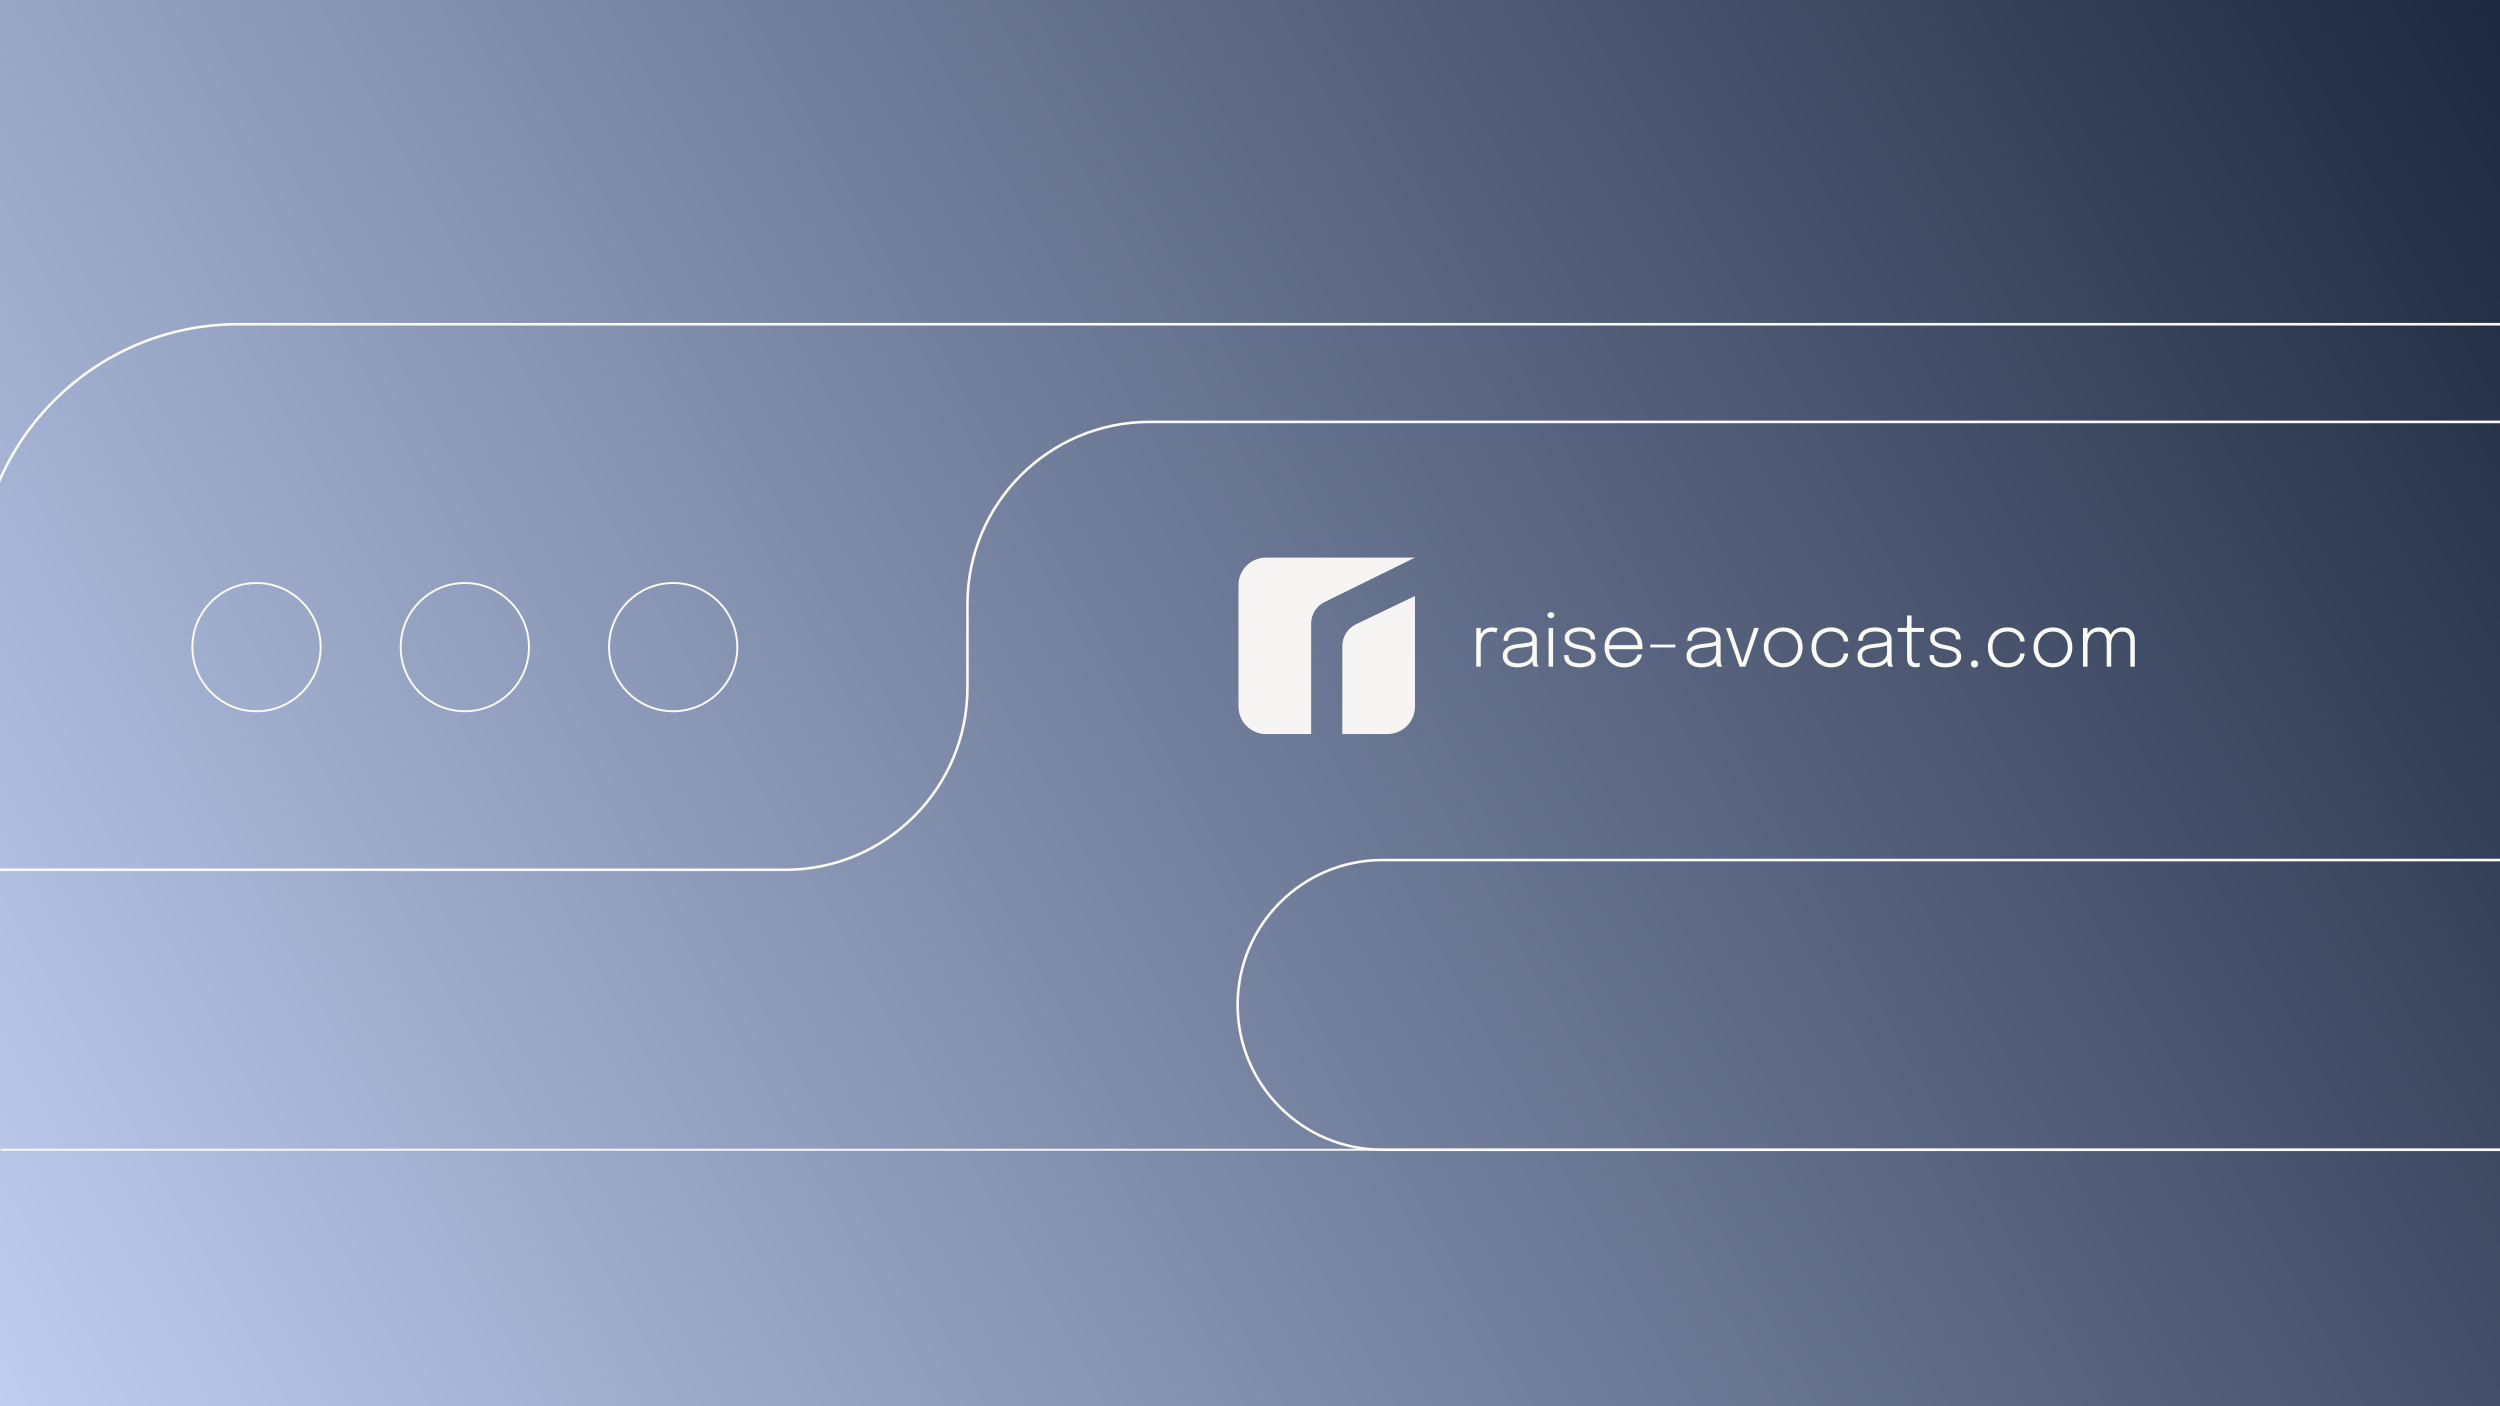 <svg width="1920" height="1080" viewBox="0 0 1920 1080" fill="none" xmlns="http://www.w3.org/2000/svg">
<rect x="0" y="0" width="1920" height="1080" fill="#808080" stroke="none"/>
<g clip-path="url(#clip0_115_609)">
<rect width="1920" height="1080" fill="url(#paint0_linear_115_609)"/>
<path d="M0.5 883H1921" stroke="#FAF9F2" stroke-width="1.5"/>
<path d="M-17 544V449C-17 338.543 72.543 249 183 249H1923" stroke="#FAF9F2" stroke-width="2"/>
<path d="M1943 660.5H1061.75C1000.31 660.5 950.5 710.308 950.5 771.75V771.75C950.5 833.192 1000.31 883 1061.75 883H1943" stroke="#FAF9F2" stroke-width="2"/>
<path d="M1923.5 324H883C805.68 324 743 386.68 743 464V528C743 605.32 680.32 668 603 668H-27" stroke="#FAF9F2" stroke-width="2"/>
<circle cx="197" cy="497" r="49.25" stroke="#FAF9F2" stroke-width="1.5"/>
<circle cx="357" cy="497" r="49.25" stroke="#FAF9F2" stroke-width="1.5"/>
<circle cx="517" cy="497" r="49.25" stroke="#FAF9F2" stroke-width="1.5"/>
<path d="M1133.76 512V482.264H1137.23V491.028L1136 490.636C1136.11 489.703 1136.38 488.732 1136.81 487.724C1137.26 486.697 1137.88 485.736 1138.66 484.84C1139.44 483.944 1140.42 483.225 1141.6 482.684C1142.79 482.124 1144.21 481.844 1145.86 481.844C1147.05 481.844 1148.01 481.947 1148.74 482.152C1149.47 482.357 1149.93 482.516 1150.11 482.628L1149.16 485.988C1148.97 485.857 1148.59 485.689 1148.01 485.484C1147.43 485.279 1146.6 485.176 1145.52 485.176C1143.95 485.176 1142.64 485.484 1141.57 486.1C1140.51 486.697 1139.66 487.481 1139.02 488.452C1138.39 489.423 1137.93 490.459 1137.65 491.56C1137.37 492.643 1137.23 493.688 1137.23 494.696V512H1133.76ZM1165.42 512.532C1163.14 512.532 1161.15 512.187 1159.45 511.496C1157.75 510.805 1156.44 509.807 1155.51 508.5C1154.59 507.175 1154.13 505.579 1154.13 503.712C1154.13 501.827 1154.62 500.259 1155.59 499.008C1156.56 497.739 1157.94 496.749 1159.73 496.04C1161.54 495.331 1163.68 494.855 1166.15 494.612C1169.93 494.22 1172.65 493.828 1174.29 493.436C1175.95 493.025 1176.79 492.372 1176.79 491.476C1176.79 491.42 1176.79 491.364 1176.79 491.308C1176.79 491.233 1176.79 491.159 1176.79 491.084C1176.79 489.161 1176 487.668 1174.43 486.604C1172.87 485.54 1170.63 485.008 1167.74 485.008C1164.72 485.008 1162.36 485.605 1160.66 486.8C1158.98 487.995 1158.14 489.768 1158.14 492.12H1154.72C1154.72 489.973 1155.26 488.135 1156.35 486.604C1157.43 485.055 1158.95 483.879 1160.91 483.076C1162.87 482.255 1165.16 481.844 1167.77 481.844C1170.12 481.844 1172.24 482.208 1174.13 482.936C1176.01 483.664 1177.5 484.728 1178.61 486.128C1179.73 487.509 1180.29 489.217 1180.29 491.252C1180.29 491.644 1180.29 492.036 1180.29 492.428C1180.29 492.801 1180.29 493.184 1180.29 493.576V506.736C1180.29 507.371 1180.31 507.977 1180.37 508.556C1180.43 509.135 1180.51 509.639 1180.62 510.068C1180.79 510.609 1180.97 511.039 1181.15 511.356C1181.34 511.673 1181.49 511.888 1181.6 512H1178.1C1178.03 511.925 1177.91 511.729 1177.74 511.412C1177.57 511.076 1177.4 510.684 1177.23 510.236C1177.08 509.769 1176.98 509.247 1176.93 508.668C1176.87 508.089 1176.84 507.389 1176.84 506.568L1177.4 506.988C1176.8 508.089 1175.94 509.06 1174.8 509.9C1173.66 510.721 1172.3 511.365 1170.71 511.832C1169.12 512.299 1167.36 512.532 1165.42 512.532ZM1165.95 509.424C1167.97 509.424 1169.79 509.097 1171.41 508.444C1173.05 507.772 1174.36 506.82 1175.33 505.588C1176.3 504.337 1176.79 502.825 1176.79 501.052V494.108L1177.54 495.396C1176.46 495.937 1174.98 496.376 1173.12 496.712C1171.25 497.029 1169.23 497.291 1167.04 497.496C1163.96 497.795 1161.62 498.383 1160.01 499.26C1158.43 500.137 1157.63 501.565 1157.63 503.544C1157.63 505.448 1158.33 506.904 1159.73 507.912C1161.13 508.92 1163.21 509.424 1165.95 509.424ZM1189.36 512V482.264H1192.77V512H1189.36ZM1191.09 474.76C1190.36 474.76 1189.74 474.555 1189.22 474.144C1188.69 473.715 1188.43 473.145 1188.43 472.436C1188.43 471.745 1188.69 471.195 1189.22 470.784C1189.74 470.355 1190.36 470.14 1191.09 470.14C1191.8 470.14 1192.42 470.355 1192.94 470.784C1193.46 471.195 1193.72 471.745 1193.72 472.436C1193.72 473.145 1193.46 473.715 1192.94 474.144C1192.42 474.555 1191.8 474.76 1191.09 474.76ZM1213.34 512.532C1211.54 512.532 1209.91 512.345 1208.44 511.972C1206.96 511.599 1205.69 511.057 1204.63 510.348C1203.56 509.62 1202.73 508.743 1202.14 507.716C1201.56 506.671 1201.26 505.476 1201.24 504.132C1201.22 503.964 1201.21 503.796 1201.21 503.628C1201.21 503.441 1201.21 503.283 1201.21 503.152H1204.71C1204.71 503.283 1204.71 503.413 1204.71 503.544C1204.71 503.656 1204.71 503.805 1204.71 503.992C1204.77 505.709 1205.55 507.044 1207.06 507.996C1208.6 508.929 1210.7 509.396 1213.39 509.396C1215.11 509.396 1216.61 509.209 1217.9 508.836C1219.21 508.444 1220.23 507.875 1220.98 507.128C1221.73 506.363 1222.1 505.439 1222.1 504.356C1222.1 502.545 1221.32 501.257 1219.75 500.492C1218.2 499.708 1215.91 499.055 1212.89 498.532C1211.32 498.271 1209.86 497.935 1208.49 497.524C1207.15 497.095 1205.96 496.563 1204.94 495.928C1203.93 495.275 1203.14 494.463 1202.56 493.492C1201.98 492.521 1201.69 491.355 1201.69 489.992C1201.69 488.256 1202.21 486.781 1203.26 485.568C1204.3 484.355 1205.7 483.431 1207.46 482.796C1209.23 482.161 1211.18 481.844 1213.31 481.844C1215.42 481.844 1217.35 482.171 1219.1 482.824C1220.88 483.459 1222.3 484.411 1223.36 485.68C1224.42 486.949 1224.96 488.555 1224.96 490.496C1224.96 490.571 1224.96 490.664 1224.96 490.776C1224.96 490.888 1224.96 491 1224.96 491.112H1221.48C1221.48 491.019 1221.48 490.935 1221.48 490.86C1221.48 490.767 1221.48 490.683 1221.48 490.608C1221.48 489.245 1221.1 488.153 1220.34 487.332C1219.57 486.511 1218.57 485.913 1217.34 485.54C1216.11 485.148 1214.79 484.952 1213.39 484.952C1212.01 484.952 1210.69 485.12 1209.42 485.456C1208.15 485.792 1207.11 486.324 1206.31 487.052C1205.52 487.761 1205.13 488.704 1205.13 489.88C1205.13 491.056 1205.51 492.008 1206.25 492.736C1207 493.445 1208.05 494.024 1209.42 494.472C1210.78 494.901 1212.37 495.284 1214.18 495.62C1215.84 495.919 1217.36 496.283 1218.74 496.712C1220.12 497.123 1221.32 497.645 1222.32 498.28C1223.33 498.915 1224.12 499.717 1224.68 500.688C1225.24 501.64 1225.52 502.807 1225.52 504.188C1225.52 505.551 1225.21 506.755 1224.59 507.8C1223.98 508.827 1223.11 509.695 1221.99 510.404C1220.89 511.113 1219.6 511.645 1218.12 512C1216.65 512.355 1215.05 512.532 1213.34 512.532ZM1234.35 498.588V495.48H1258.43L1257.75 496.432C1257.75 496.32 1257.75 496.227 1257.75 496.152C1257.75 496.059 1257.75 495.965 1257.75 495.872C1257.75 493.949 1257.34 492.157 1256.52 490.496C1255.7 488.835 1254.51 487.5 1252.94 486.492C1251.39 485.484 1249.49 484.98 1247.25 484.98C1244.98 484.98 1242.97 485.503 1241.23 486.548C1239.5 487.575 1238.14 489.003 1237.17 490.832C1236.2 492.643 1235.72 494.752 1235.72 497.16C1235.72 499.587 1236.19 501.724 1237.15 503.572C1238.12 505.401 1239.47 506.829 1241.21 507.856C1242.94 508.864 1244.97 509.368 1247.28 509.368C1248.98 509.368 1250.46 509.163 1251.71 508.752C1252.98 508.323 1254.02 507.763 1254.84 507.072C1255.68 506.381 1256.32 505.653 1256.75 504.888C1257.19 504.104 1257.46 503.367 1257.53 502.676H1260.97C1260.9 503.777 1260.54 504.907 1259.91 506.064C1259.29 507.203 1258.41 508.267 1257.25 509.256C1256.11 510.245 1254.69 511.048 1252.99 511.664C1251.31 512.261 1249.37 512.56 1247.17 512.56C1244.3 512.56 1241.74 511.907 1239.5 510.6C1237.28 509.293 1235.52 507.492 1234.23 505.196C1232.96 502.881 1232.33 500.221 1232.33 497.216C1232.33 494.192 1232.97 491.532 1234.26 489.236C1235.55 486.921 1237.31 485.111 1239.55 483.804C1241.79 482.497 1244.34 481.844 1247.2 481.844C1250.11 481.844 1252.63 482.507 1254.76 483.832C1256.89 485.157 1258.53 486.959 1259.69 489.236C1260.84 491.495 1261.42 494.033 1261.42 496.852C1261.42 497.095 1261.41 497.403 1261.39 497.776C1261.39 498.149 1261.38 498.42 1261.37 498.588H1234.35ZM1267.45 497.272V495.032H1286.66V497.272H1267.45ZM1306.57 512.532C1304.29 512.532 1302.3 512.187 1300.6 511.496C1298.9 510.805 1297.59 509.807 1296.65 508.5C1295.74 507.175 1295.28 505.579 1295.28 503.712C1295.28 501.827 1295.77 500.259 1296.74 499.008C1297.71 497.739 1299.09 496.749 1300.88 496.04C1302.69 495.331 1304.83 494.855 1307.29 494.612C1311.08 494.22 1313.8 493.828 1315.44 493.436C1317.1 493.025 1317.93 492.372 1317.93 491.476C1317.93 491.42 1317.93 491.364 1317.93 491.308C1317.93 491.233 1317.93 491.159 1317.93 491.084C1317.93 489.161 1317.15 487.668 1315.58 486.604C1314.01 485.54 1311.78 485.008 1308.89 485.008C1305.87 485.008 1303.5 485.605 1301.81 486.8C1300.13 487.995 1299.29 489.768 1299.29 492.12H1295.87C1295.87 489.973 1296.41 488.135 1297.49 486.604C1298.58 485.055 1300.1 483.879 1302.06 483.076C1304.02 482.255 1306.3 481.844 1308.92 481.844C1311.27 481.844 1313.39 482.208 1315.27 482.936C1317.16 483.664 1318.65 484.728 1319.75 486.128C1320.87 487.509 1321.43 489.217 1321.43 491.252C1321.43 491.644 1321.43 492.036 1321.43 492.428C1321.43 492.801 1321.43 493.184 1321.43 493.576V506.736C1321.43 507.371 1321.46 507.977 1321.52 508.556C1321.57 509.135 1321.66 509.639 1321.77 510.068C1321.94 510.609 1322.12 511.039 1322.3 511.356C1322.49 511.673 1322.64 511.888 1322.75 512H1319.25C1319.18 511.925 1319.05 511.729 1318.89 511.412C1318.72 511.076 1318.55 510.684 1318.38 510.236C1318.23 509.769 1318.13 509.247 1318.07 508.668C1318.02 508.089 1317.99 507.389 1317.99 506.568L1318.55 506.988C1317.95 508.089 1317.08 509.06 1315.95 509.9C1314.81 510.721 1313.44 511.365 1311.86 511.832C1310.27 512.299 1308.51 512.532 1306.57 512.532ZM1307.1 509.424C1309.11 509.424 1310.93 509.097 1312.56 508.444C1314.2 507.772 1315.51 506.82 1316.48 505.588C1317.45 504.337 1317.93 502.825 1317.93 501.052V494.108L1318.69 495.396C1317.61 495.937 1316.13 496.376 1314.27 496.712C1312.4 497.029 1310.37 497.291 1308.19 497.496C1305.11 497.795 1302.77 498.383 1301.16 499.26C1299.58 500.137 1298.78 501.565 1298.78 503.544C1298.78 505.448 1299.48 506.904 1300.88 507.912C1302.28 508.92 1304.35 509.424 1307.1 509.424ZM1350.77 482.264L1340.49 512H1336.07L1325.54 482.264H1329.12L1338.56 509.956H1338L1347.18 482.264H1350.77ZM1369.51 512.504C1366.6 512.504 1364.02 511.841 1361.78 510.516C1359.54 509.172 1357.78 507.333 1356.52 505C1355.25 502.667 1354.61 500.035 1354.61 497.104C1354.61 494.155 1355.25 491.532 1356.52 489.236C1357.78 486.94 1359.54 485.139 1361.78 483.832C1364.02 482.525 1366.6 481.872 1369.51 481.872C1372.42 481.872 1375 482.525 1377.24 483.832C1379.48 485.139 1381.23 486.94 1382.5 489.236C1383.77 491.532 1384.4 494.155 1384.4 497.104C1384.4 500.035 1383.77 502.667 1382.5 505C1381.23 507.333 1379.48 509.172 1377.24 510.516C1375 511.841 1372.42 512.504 1369.51 512.504ZM1369.51 509.34C1371.75 509.34 1373.72 508.817 1375.42 507.772C1377.13 506.727 1378.48 505.28 1379.45 503.432C1380.42 501.584 1380.9 499.475 1380.9 497.104C1380.9 494.715 1380.42 492.615 1379.45 490.804C1378.48 488.993 1377.13 487.584 1375.42 486.576C1373.72 485.549 1371.75 485.036 1369.51 485.036C1367.29 485.036 1365.32 485.549 1363.6 486.576C1361.88 487.584 1360.54 488.993 1359.57 490.804C1358.6 492.615 1358.11 494.715 1358.11 497.104C1358.11 499.475 1358.6 501.584 1359.57 503.432C1360.54 505.28 1361.88 506.727 1363.6 507.772C1365.32 508.817 1367.29 509.34 1369.51 509.34ZM1406.18 512.532C1403.45 512.532 1400.96 511.925 1398.7 510.712C1396.44 509.48 1394.63 507.716 1393.27 505.42C1391.92 503.124 1391.25 500.361 1391.25 497.132C1391.25 493.903 1391.92 491.149 1393.27 488.872C1394.63 486.595 1396.44 484.859 1398.7 483.664C1400.96 482.451 1403.45 481.844 1406.18 481.844C1408.27 481.844 1410.13 482.171 1411.78 482.824C1413.42 483.459 1414.81 484.308 1415.95 485.372C1417.09 486.417 1417.95 487.565 1418.55 488.816C1419.15 490.067 1419.45 491.299 1419.45 492.512C1419.45 492.531 1419.45 492.559 1419.45 492.596C1419.45 492.615 1419.45 492.643 1419.45 492.68H1416C1416 492.587 1415.99 492.484 1415.98 492.372C1415.98 492.241 1415.97 492.12 1415.95 492.008C1415.78 490.664 1415.25 489.469 1414.35 488.424C1413.46 487.379 1412.31 486.548 1410.91 485.932C1409.51 485.316 1407.92 485.008 1406.15 485.008C1404.15 485.008 1402.28 485.465 1400.55 486.38C1398.83 487.276 1397.44 488.62 1396.38 490.412C1395.31 492.204 1394.78 494.444 1394.78 497.132C1394.78 499.801 1395.3 502.051 1396.35 503.88C1397.41 505.691 1398.8 507.063 1400.52 507.996C1402.26 508.911 1404.13 509.368 1406.15 509.368C1408.35 509.368 1410.17 509.004 1411.61 508.276C1413.05 507.548 1414.13 506.605 1414.86 505.448C1415.58 504.291 1415.97 503.087 1416 501.836H1419.45C1419.45 503.087 1419.16 504.347 1418.58 505.616C1418.02 506.885 1417.18 508.043 1416.06 509.088C1414.96 510.133 1413.58 510.973 1411.92 511.608C1410.27 512.224 1408.36 512.532 1406.18 512.532ZM1437.87 512.532C1435.59 512.532 1433.61 512.187 1431.91 511.496C1430.21 510.805 1428.89 509.807 1427.96 508.5C1427.04 507.175 1426.59 505.579 1426.59 503.712C1426.59 501.827 1427.07 500.259 1428.04 499.008C1429.01 497.739 1430.39 496.749 1432.19 496.04C1434 495.331 1436.13 494.855 1438.6 494.612C1442.39 494.22 1445.1 493.828 1446.75 493.436C1448.41 493.025 1449.24 492.372 1449.24 491.476C1449.24 491.42 1449.24 491.364 1449.24 491.308C1449.24 491.233 1449.24 491.159 1449.24 491.084C1449.24 489.161 1448.45 487.668 1446.89 486.604C1445.32 485.54 1443.09 485.008 1440.19 485.008C1437.17 485.008 1434.81 485.605 1433.11 486.8C1431.43 487.995 1430.59 489.768 1430.59 492.12H1427.17C1427.17 489.973 1427.72 488.135 1428.8 486.604C1429.88 485.055 1431.4 483.879 1433.36 483.076C1435.32 482.255 1437.61 481.844 1440.22 481.844C1442.57 481.844 1444.69 482.208 1446.58 482.936C1448.46 483.664 1449.96 484.728 1451.06 486.128C1452.18 487.509 1452.74 489.217 1452.74 491.252C1452.74 491.644 1452.74 492.036 1452.74 492.428C1452.74 492.801 1452.74 493.184 1452.74 493.576V506.736C1452.74 507.371 1452.77 507.977 1452.82 508.556C1452.88 509.135 1452.96 509.639 1453.07 510.068C1453.24 510.609 1453.42 511.039 1453.61 511.356C1453.79 511.673 1453.94 511.888 1454.05 512H1450.55C1450.48 511.925 1450.36 511.729 1450.19 511.412C1450.02 511.076 1449.85 510.684 1449.69 510.236C1449.54 509.769 1449.43 509.247 1449.38 508.668C1449.32 508.089 1449.29 507.389 1449.29 506.568L1449.85 506.988C1449.26 508.089 1448.39 509.06 1447.25 509.9C1446.11 510.721 1444.75 511.365 1443.16 511.832C1441.58 512.299 1439.81 512.532 1437.87 512.532ZM1438.4 509.424C1440.42 509.424 1442.24 509.097 1443.86 508.444C1445.51 507.772 1446.81 506.82 1447.78 505.588C1448.75 504.337 1449.24 502.825 1449.24 501.052V494.108L1449.99 495.396C1448.91 495.937 1447.44 496.376 1445.57 496.712C1443.7 497.029 1441.68 497.291 1439.49 497.496C1436.41 497.795 1434.07 498.383 1432.47 499.26C1430.88 500.137 1430.09 501.565 1430.09 503.544C1430.09 505.448 1430.79 506.904 1432.19 507.912C1433.59 508.92 1435.66 509.424 1438.4 509.424ZM1471.21 512.448C1470.37 512.448 1469.55 512.345 1468.74 512.14C1467.96 511.935 1467.25 511.571 1466.62 511.048C1466 510.507 1465.51 509.769 1465.16 508.836C1464.8 507.903 1464.63 506.717 1464.63 505.28C1464.63 504.888 1464.63 504.487 1464.63 504.076C1464.63 503.647 1464.63 503.199 1464.63 502.732V485.316H1457.46V482.264H1462.61C1463.1 482.264 1463.48 482.245 1463.76 482.208C1464.04 482.171 1464.24 482.077 1464.35 481.928C1464.48 481.779 1464.55 481.545 1464.57 481.228C1464.61 480.911 1464.63 480.472 1464.63 479.912V472.66H1468.1V482.264H1477.62V485.316H1468.1V501.584C1468.1 502.032 1468.1 502.461 1468.1 502.872C1468.1 503.283 1468.1 503.665 1468.1 504.02C1468.1 505.7 1468.34 507.016 1468.83 507.968C1469.33 508.92 1470.27 509.396 1471.66 509.396C1472.18 509.396 1472.69 509.349 1473.2 509.256C1473.7 509.163 1474.08 509.06 1474.34 508.948V511.972C1474.03 512.103 1473.59 512.215 1473.03 512.308C1472.47 512.401 1471.86 512.448 1471.21 512.448ZM1493.99 512.532C1492.2 512.532 1490.57 512.345 1489.09 511.972C1487.62 511.599 1486.35 511.057 1485.29 510.348C1484.22 509.62 1483.39 508.743 1482.79 507.716C1482.21 506.671 1481.92 505.476 1481.9 504.132C1481.88 503.964 1481.87 503.796 1481.87 503.628C1481.87 503.441 1481.87 503.283 1481.87 503.152H1485.37C1485.37 503.283 1485.37 503.413 1485.37 503.544C1485.37 503.656 1485.37 503.805 1485.37 503.992C1485.43 505.709 1486.21 507.044 1487.72 507.996C1489.25 508.929 1491.36 509.396 1494.05 509.396C1495.77 509.396 1497.27 509.209 1498.56 508.836C1499.86 508.444 1500.89 507.875 1501.64 507.128C1502.38 506.363 1502.76 505.439 1502.76 504.356C1502.76 502.545 1501.97 501.257 1500.41 500.492C1498.86 499.708 1496.57 499.055 1493.55 498.532C1491.98 498.271 1490.51 497.935 1489.15 497.524C1487.81 497.095 1486.62 496.563 1485.59 495.928C1484.59 495.275 1483.79 494.463 1483.21 493.492C1482.63 492.521 1482.35 491.355 1482.35 489.992C1482.35 488.256 1482.87 486.781 1483.91 485.568C1484.96 484.355 1486.36 483.431 1488.11 482.796C1489.89 482.161 1491.84 481.844 1493.97 481.844C1496.07 481.844 1498.01 482.171 1499.76 482.824C1501.53 483.459 1502.95 484.411 1504.02 485.68C1505.08 486.949 1505.61 488.555 1505.61 490.496C1505.61 490.571 1505.61 490.664 1505.61 490.776C1505.61 490.888 1505.61 491 1505.61 491.112H1502.14C1502.14 491.019 1502.14 490.935 1502.14 490.86C1502.14 490.767 1502.14 490.683 1502.14 490.608C1502.14 489.245 1501.76 488.153 1500.99 487.332C1500.23 486.511 1499.23 485.913 1498 485.54C1496.77 485.148 1495.45 484.952 1494.05 484.952C1492.67 484.952 1491.34 485.12 1490.07 485.456C1488.8 485.792 1487.77 486.324 1486.97 487.052C1486.18 487.761 1485.79 488.704 1485.79 489.88C1485.79 491.056 1486.16 492.008 1486.91 492.736C1487.66 493.445 1488.71 494.024 1490.07 494.472C1491.44 494.901 1493.02 495.284 1494.83 495.62C1496.49 495.919 1498.02 496.283 1499.4 496.712C1500.78 497.123 1501.97 497.645 1502.98 498.28C1503.99 498.915 1504.77 499.717 1505.33 500.688C1505.89 501.64 1506.17 502.807 1506.17 504.188C1506.17 505.551 1505.87 506.755 1505.25 507.8C1504.63 508.827 1503.77 509.695 1502.65 510.404C1501.54 511.113 1500.26 511.645 1498.78 512C1497.31 512.355 1495.71 512.532 1493.99 512.532ZM1516.43 512.7C1515.65 512.7 1514.98 512.429 1514.44 511.888C1513.9 511.347 1513.63 510.684 1513.63 509.9C1513.63 509.116 1513.9 508.453 1514.44 507.912C1514.98 507.371 1515.65 507.1 1516.43 507.1C1517.21 507.1 1517.88 507.371 1518.42 507.912C1518.96 508.453 1519.23 509.116 1519.23 509.9C1519.23 510.684 1518.96 511.347 1518.42 511.888C1517.88 512.429 1517.21 512.7 1516.43 512.7ZM1541.64 512.532C1538.91 512.532 1536.42 511.925 1534.16 510.712C1531.9 509.48 1530.09 507.716 1528.73 505.42C1527.38 503.124 1526.71 500.361 1526.71 497.132C1526.71 493.903 1527.38 491.149 1528.73 488.872C1530.09 486.595 1531.9 484.859 1534.16 483.664C1536.42 482.451 1538.91 481.844 1541.64 481.844C1543.73 481.844 1545.59 482.171 1547.24 482.824C1548.88 483.459 1550.27 484.308 1551.41 485.372C1552.55 486.417 1553.42 487.565 1554.01 488.816C1554.61 490.067 1554.91 491.299 1554.91 492.512C1554.91 492.531 1554.91 492.559 1554.91 492.596C1554.91 492.615 1554.91 492.643 1554.91 492.68H1551.46C1551.46 492.587 1551.46 492.484 1551.44 492.372C1551.44 492.241 1551.43 492.12 1551.41 492.008C1551.24 490.664 1550.71 489.469 1549.81 488.424C1548.92 487.379 1547.77 486.548 1546.37 485.932C1544.97 485.316 1543.38 485.008 1541.61 485.008C1539.61 485.008 1537.74 485.465 1536.01 486.38C1534.29 487.276 1532.9 488.62 1531.84 490.412C1530.77 492.204 1530.24 494.444 1530.24 497.132C1530.24 499.801 1530.76 502.051 1531.81 503.88C1532.87 505.691 1534.26 507.063 1535.98 507.996C1537.72 508.911 1539.59 509.368 1541.61 509.368C1543.81 509.368 1545.63 509.004 1547.07 508.276C1548.51 507.548 1549.59 506.605 1550.32 505.448C1551.04 504.291 1551.43 503.087 1551.46 501.836H1554.91C1554.91 503.087 1554.62 504.347 1554.04 505.616C1553.48 506.885 1552.64 508.043 1551.52 509.088C1550.42 510.133 1549.04 510.973 1547.38 511.608C1545.73 512.224 1543.82 512.532 1541.64 512.532ZM1576.66 512.504C1573.75 512.504 1571.18 511.841 1568.94 510.516C1566.7 509.172 1564.94 507.333 1563.67 505C1562.4 502.667 1561.77 500.035 1561.77 497.104C1561.77 494.155 1562.4 491.532 1563.67 489.236C1564.94 486.94 1566.7 485.139 1568.94 483.832C1571.18 482.525 1573.75 481.872 1576.66 481.872C1579.58 481.872 1582.15 482.525 1584.39 483.832C1586.63 485.139 1588.39 486.94 1589.66 489.236C1590.92 491.532 1591.56 494.155 1591.56 497.104C1591.56 500.035 1590.92 502.667 1589.66 505C1588.39 507.333 1586.63 509.172 1584.39 510.516C1582.15 511.841 1579.58 512.504 1576.66 512.504ZM1576.66 509.34C1578.9 509.34 1580.87 508.817 1582.57 507.772C1584.29 506.727 1585.63 505.28 1586.6 503.432C1587.57 501.584 1588.06 499.475 1588.06 497.104C1588.06 494.715 1587.57 492.615 1586.6 490.804C1585.63 488.993 1584.29 487.584 1582.57 486.576C1580.87 485.549 1578.9 485.036 1576.66 485.036C1574.44 485.036 1572.47 485.549 1570.76 486.576C1569.04 487.584 1567.69 488.993 1566.72 490.804C1565.75 492.615 1565.27 494.715 1565.27 497.104C1565.27 499.475 1565.75 501.584 1566.72 503.432C1567.69 505.28 1569.04 506.727 1570.76 507.772C1572.47 508.817 1574.44 509.34 1576.66 509.34ZM1617.95 512V498.336C1617.95 497.16 1617.95 496.143 1617.95 495.284C1617.95 494.407 1617.95 493.679 1617.95 493.1C1617.95 492.372 1617.9 491.56 1617.78 490.664C1617.67 489.749 1617.41 488.872 1617 488.032C1616.61 487.192 1615.98 486.501 1615.12 485.96C1614.27 485.4 1613.08 485.12 1611.57 485.12C1609.98 485.12 1608.66 485.437 1607.59 486.072C1606.53 486.688 1605.67 487.491 1605.02 488.48C1604.38 489.469 1603.92 490.524 1603.64 491.644C1603.36 492.764 1603.22 493.819 1603.22 494.808L1601.15 493.996C1601.15 491.849 1601.6 489.861 1602.5 488.032C1603.39 486.184 1604.66 484.691 1606.3 483.552C1607.97 482.413 1609.93 481.844 1612.21 481.844C1614.4 481.844 1616.16 482.283 1617.5 483.16C1618.85 484.019 1619.83 485.232 1620.44 486.8C1621.08 488.349 1621.4 490.169 1621.4 492.26C1621.4 492.988 1621.4 493.903 1621.4 495.004C1621.4 496.105 1621.4 497.337 1621.4 498.7V512H1617.95ZM1599.75 512V482.264H1603.22V512H1599.75ZM1636.1 512V498.308C1636.1 497.001 1636.1 495.937 1636.1 495.116C1636.1 494.276 1636.1 493.557 1636.1 492.96C1636.1 492.251 1636.05 491.457 1635.96 490.58C1635.86 489.684 1635.61 488.825 1635.2 488.004C1634.81 487.183 1634.16 486.501 1633.27 485.96C1632.39 485.4 1631.16 485.12 1629.57 485.12C1627.99 485.12 1626.66 485.428 1625.6 486.044C1624.53 486.66 1623.69 487.453 1623.08 488.424C1622.46 489.376 1622.02 490.384 1621.76 491.448C1621.52 492.493 1621.4 493.445 1621.4 494.304L1619.32 493.548C1619.32 491.551 1619.75 489.665 1620.61 487.892C1621.49 486.1 1622.74 484.644 1624.36 483.524C1625.99 482.404 1627.95 481.844 1630.24 481.844C1632.3 481.844 1634.01 482.236 1635.37 483.02C1636.75 483.804 1637.79 484.924 1638.48 486.38C1639.19 487.836 1639.54 489.609 1639.54 491.7C1639.54 492.447 1639.54 493.371 1639.54 494.472C1639.54 495.573 1639.54 496.787 1639.54 498.112V512H1636.1Z" fill="#FAF9F2"/>
<g clip-path="url(#clip1_115_609)">
<path d="M1017.31 462.326L1086.71 428.216H972.334C960.64 428.216 951.158 437.697 951.158 449.391V542.59C951.158 554.284 960.64 563.765 972.334 563.765H1006.96V478.952C1006.96 471.889 1010.97 465.438 1017.31 462.326H1017.31Z" fill="#F7F5F3"/>
<path d="M1030.91 563.76H1065.53C1077.23 563.76 1086.71 554.279 1086.71 542.585V457.709L1041.43 479.426C1035 482.51 1030.91 489.004 1030.91 496.134V563.765V563.76Z" fill="#F7F5F3"/>
</g>
</g>
<defs>
<linearGradient id="paint0_linear_115_609" x1="0" y1="1080" x2="1920" y2="-5.28494e-05" gradientUnits="userSpaceOnUse">
<stop stop-color="#BFCDF0"/>
<stop offset="1" stop-color="#1D283E"/>
</linearGradient>
<clipPath id="clip0_115_609">
<rect width="1920" height="1080" fill="white"/>
</clipPath>
<clipPath id="clip1_115_609">
<rect width="136" height="136" fill="white" transform="translate(951 428)"/>
</clipPath>
</defs>
</svg>
